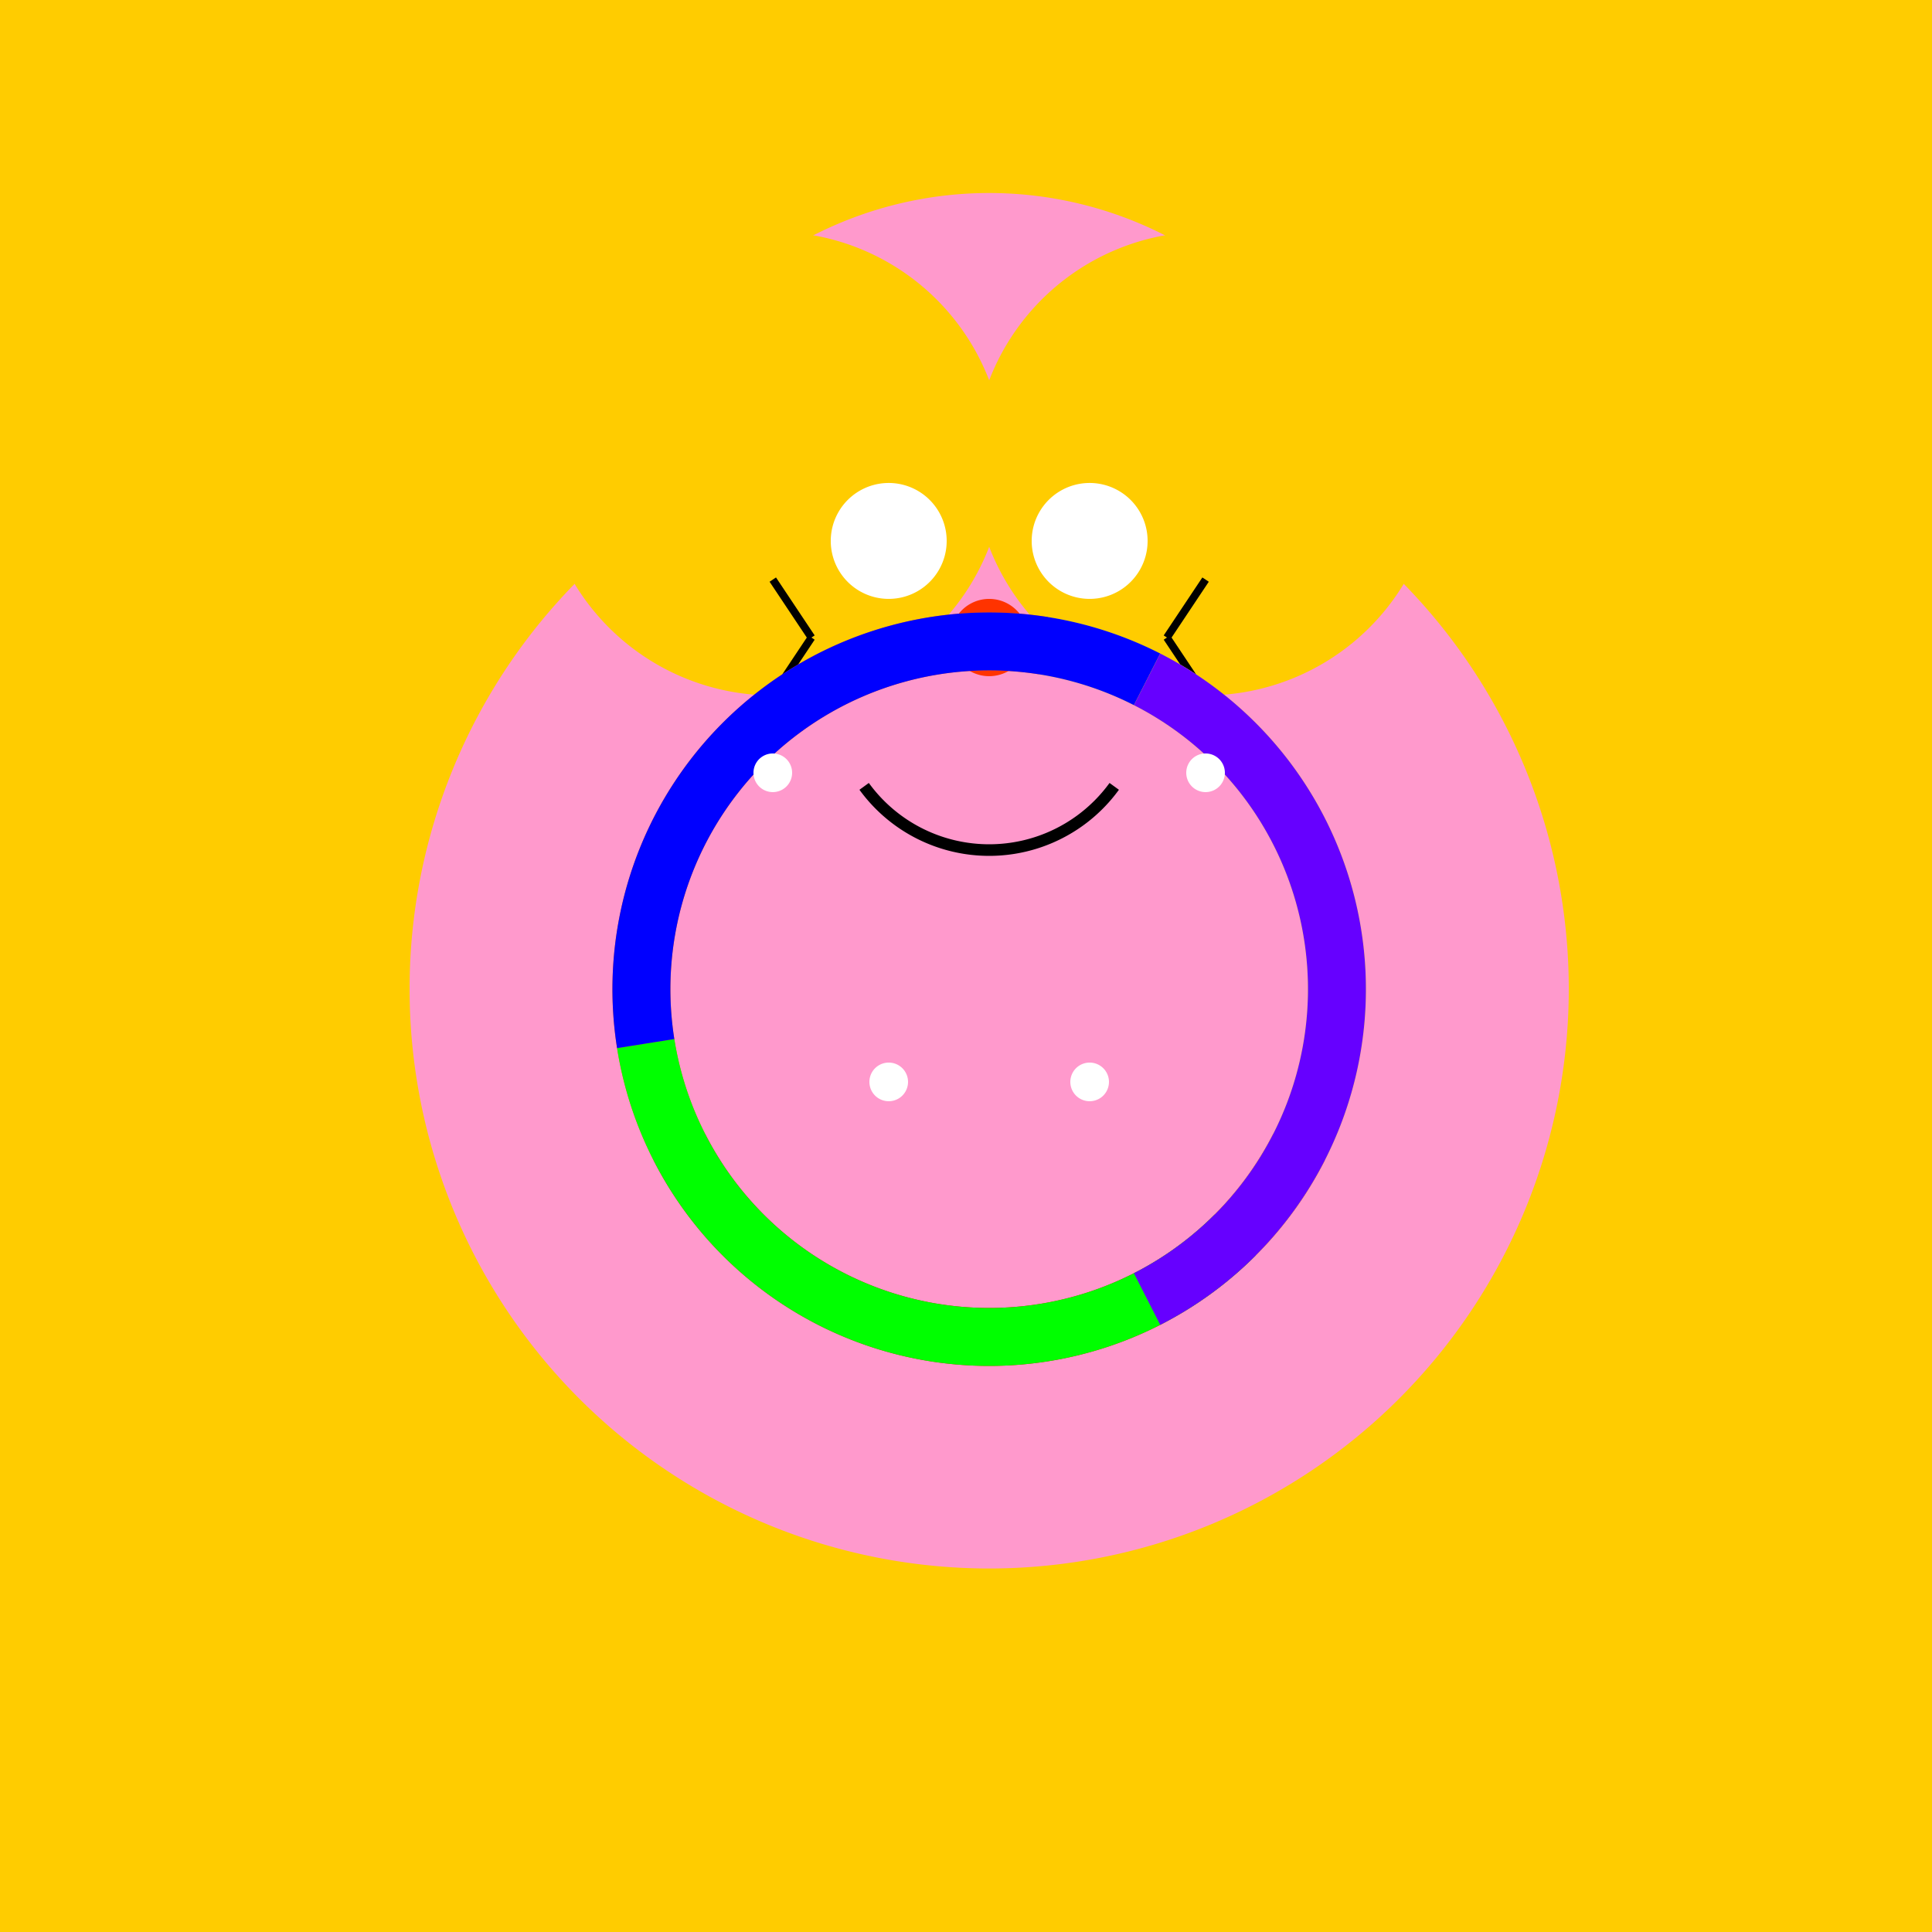 <!--

Generated by DrawGPT.
Free, open source, AI generated images in SVG, PNG, and HTML Canvas format.
https://drawgpt.ai

Created: 2023-09-26T22:59:40.879Z
Link: https://drawgpt.ai/prompt/69142/

-->
<svg xmlns="http://www.w3.org/2000/svg" xmlns:xlink="http://www.w3.org/1999/xlink" width="500" height="500"><defs/><g><rect fill="#FFCC00" stroke="none" x="0" y="0" width="512" height="512"/><path fill="#FF99CC" stroke="none" paint-order="stroke fill markers" d=" M 406 256 A 150 150 0 1 1 406 255.85"/><path fill="#FF99CC" stroke="none" paint-order="stroke fill markers" d=" M 356 150 A 100 100 0 1 1 356 149.9"/><path fill="#FFCC00" stroke="none" paint-order="stroke fill markers" d=" M 260 120 A 60 60 0 1 1 260 119.94"/><path fill="#FFCC00" stroke="none" paint-order="stroke fill markers" d=" M 372 120 A 60 60 0 1 1 372 119.94"/><path fill="#FFFFFF" stroke="none" paint-order="stroke fill markers" d=" M 245 140 A 15 15 0 1 1 245 139.985"/><path fill="#FFFFFF" stroke="none" paint-order="stroke fill markers" d=" M 297 140 A 15 15 0 1 1 297 139.985"/><path fill="#FF3300" stroke="none" paint-order="stroke fill markers" d=" M 266 165 A 10 10 0 1 1 266 164.99"/><path fill="none" stroke="#000000" paint-order="fill stroke markers" d=" M 288.361 203.511 A 40 40 0 0 1 223.639 203.511" stroke-miterlimit="10" stroke-width="3" stroke-dasharray=""/><path fill="none" stroke="#000000" paint-order="fill stroke markers" d=" M 210 165 L 200 180" stroke-miterlimit="10" stroke-width="2" stroke-dasharray=""/><path fill="none" stroke="#000000" paint-order="fill stroke markers" d=" M 210 165 L 200 150" stroke-miterlimit="10" stroke-width="2" stroke-dasharray=""/><path fill="none" stroke="#000000" paint-order="fill stroke markers" d=" M 302 165 L 312 180" stroke-miterlimit="10" stroke-width="2" stroke-dasharray=""/><path fill="none" stroke="#000000" paint-order="fill stroke markers" d=" M 302 165 L 312 150" stroke-miterlimit="10" stroke-width="2" stroke-dasharray=""/><path fill="none" stroke="#FF0000" paint-order="fill stroke markers" d=" M 336.191 296.859 A 90 90 0 0 1 175.809 296.859" stroke-miterlimit="10" stroke-width="15" stroke-dasharray=""/><path fill="none" stroke="#FF6600" paint-order="fill stroke markers" d=" M 175.809 296.859 A 90 90 0 0 1 270.079 167.108" stroke-miterlimit="10" stroke-width="15" stroke-dasharray=""/><path fill="none" stroke="#FFFF00" paint-order="fill stroke markers" d=" M 270.079 167.108 A 90 90 0 0 1 319.64 319.64" stroke-miterlimit="10" stroke-width="15" stroke-dasharray=""/><path fill="none" stroke="#00FF00" paint-order="fill stroke markers" d=" M 319.64 319.64 A 90 90 0 0 1 167.108 270.079" stroke-miterlimit="10" stroke-width="15" stroke-dasharray=""/><path fill="none" stroke="#0000FF" paint-order="fill stroke markers" d=" M 167.108 270.079 A 90 90 0 0 1 296.859 175.809" stroke-miterlimit="10" stroke-width="15" stroke-dasharray=""/><path fill="none" stroke="#6600FF" paint-order="fill stroke markers" d=" M 296.859 175.809 A 90 90 0 0 1 296.859 336.191" stroke-miterlimit="10" stroke-width="15" stroke-dasharray=""/><path fill="#FFFFFF" stroke="none" paint-order="stroke fill markers" d=" M 205 200 A 5 5 0 1 1 205 199.995"/><path fill="#FFFFFF" stroke="none" paint-order="stroke fill markers" d=" M 317 200 A 5 5 0 1 1 317 199.995"/><path fill="#FFFFFF" stroke="none" paint-order="stroke fill markers" d=" M 235 280 A 5 5 0 1 1 235 279.995"/><path fill="#FFFFFF" stroke="none" paint-order="stroke fill markers" d=" M 287 280 A 5 5 0 1 1 287 279.995"/></g></svg>